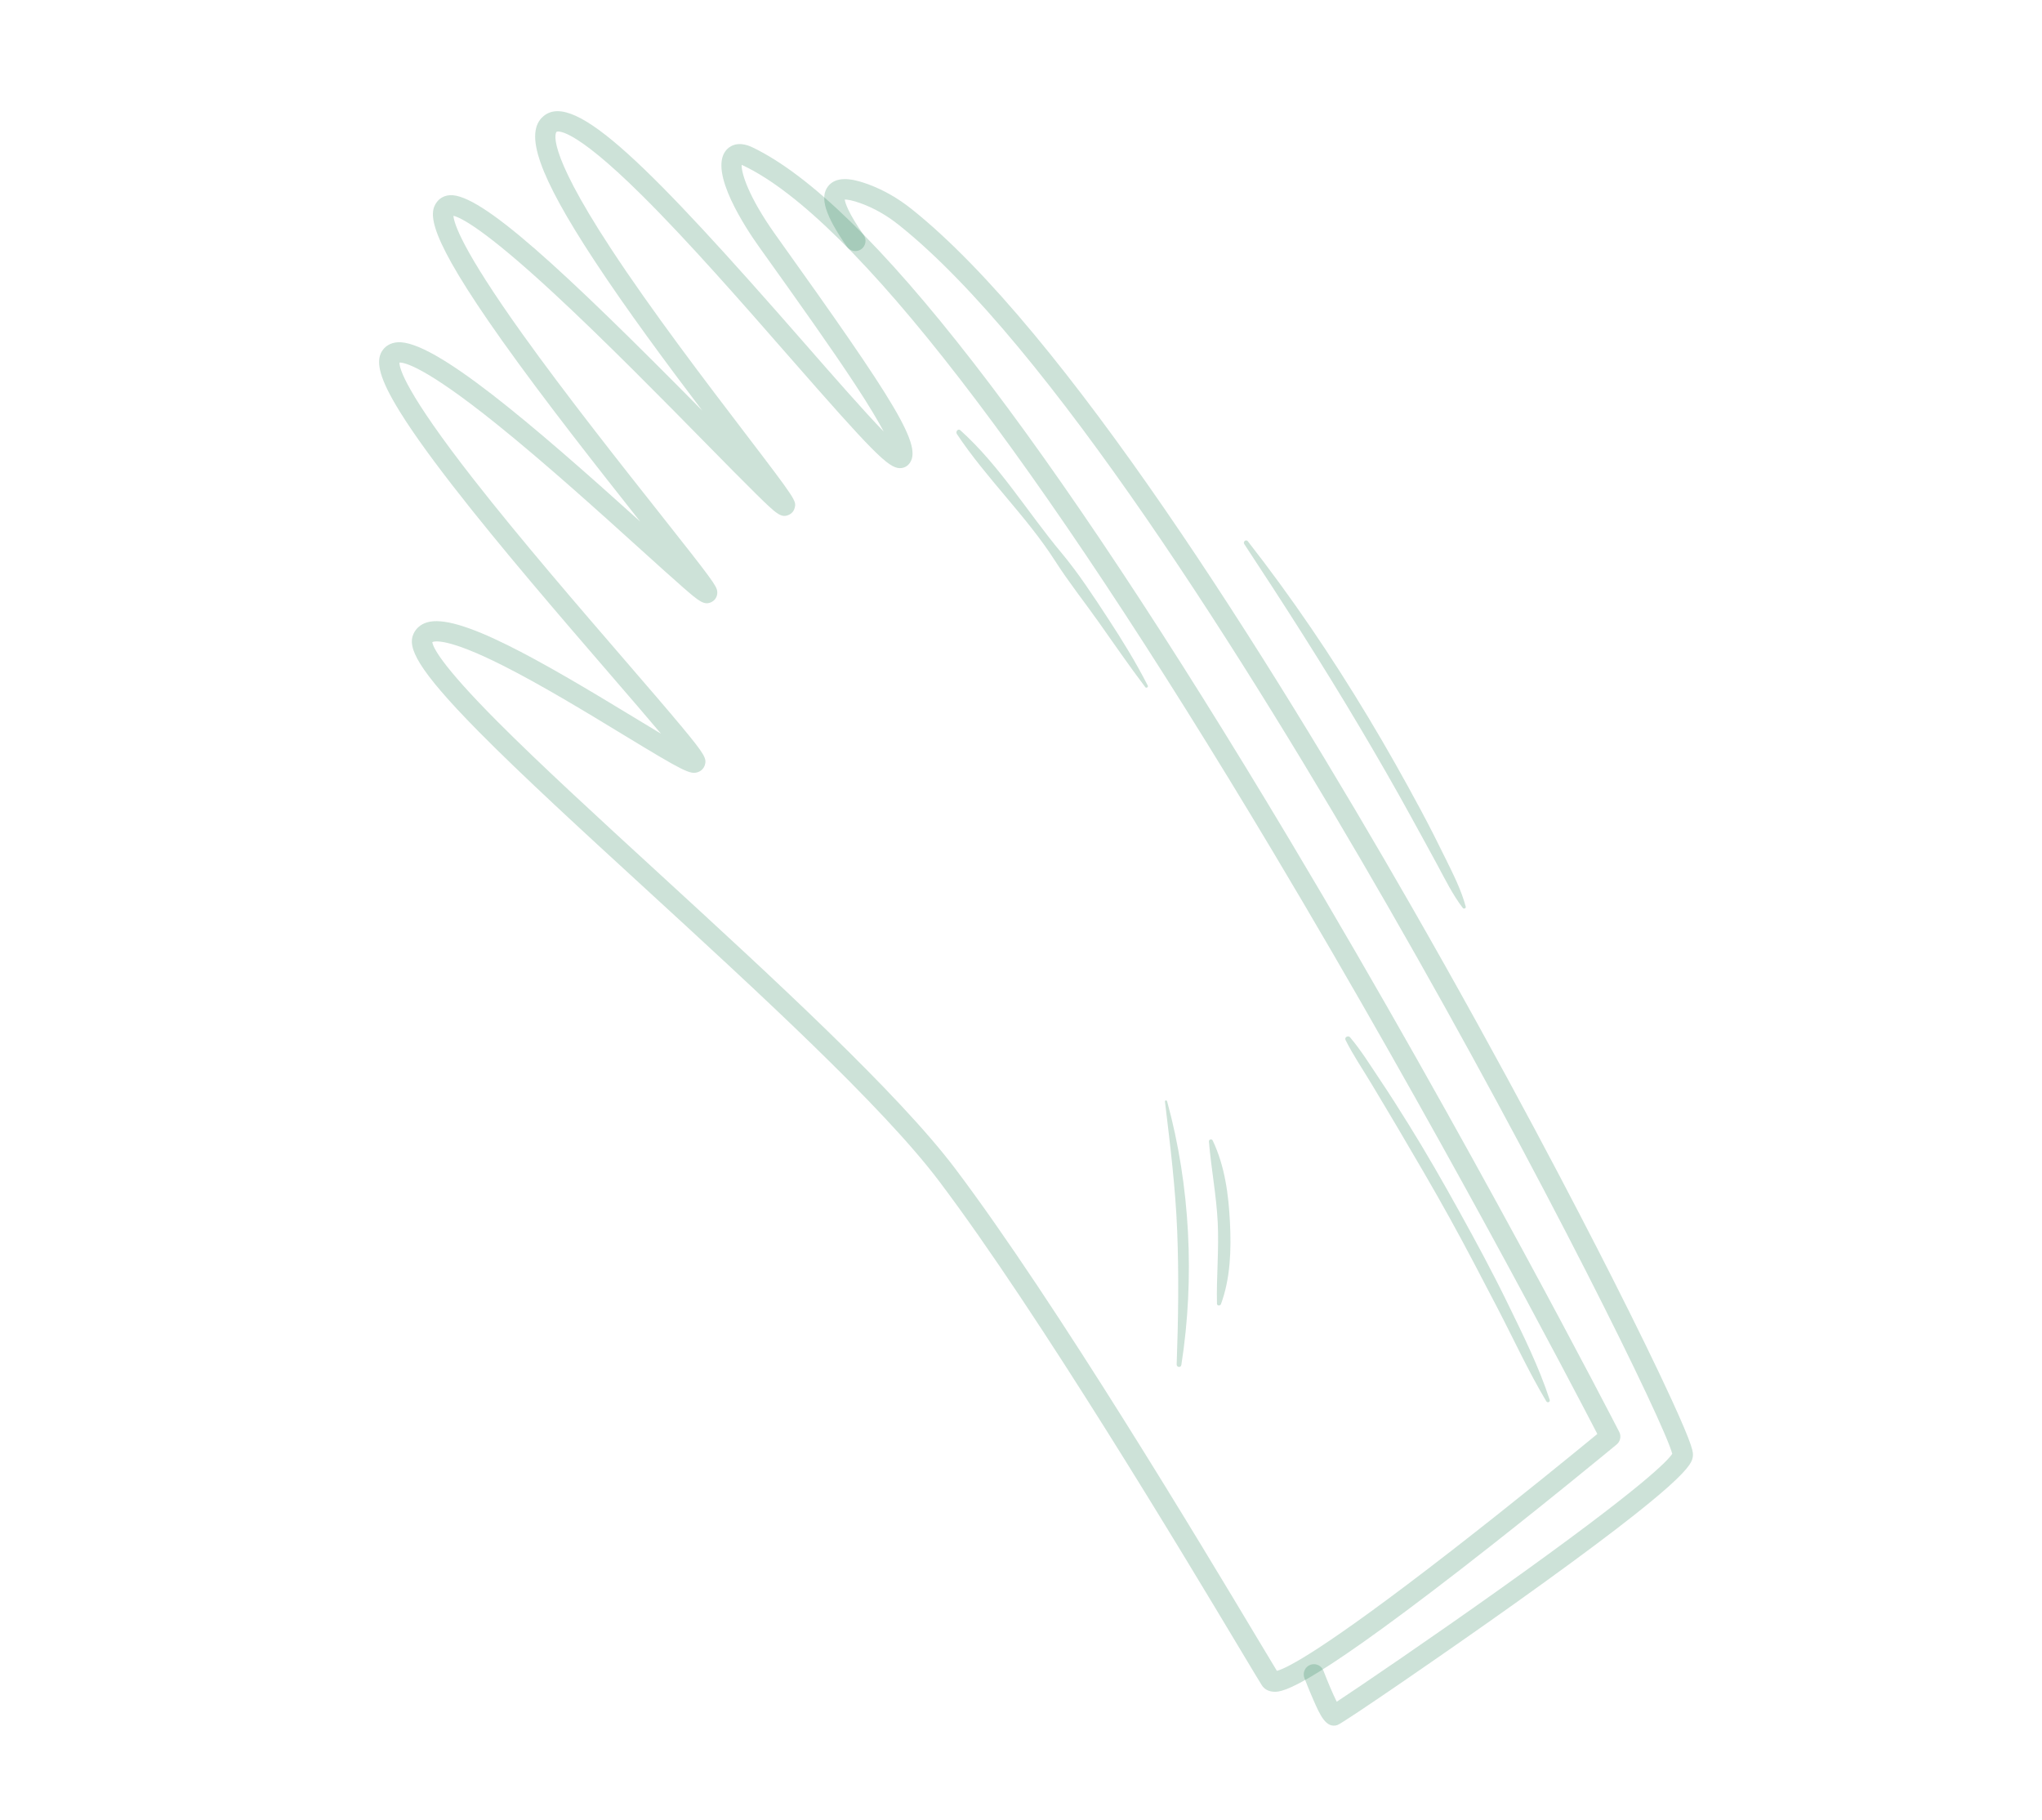 <svg xmlns="http://www.w3.org/2000/svg" width="395" height="352" viewBox="0 0 395 352" fill="none"><path d="M85.066 38.49C85.599 38.059 86.27 37.804 87.016 37.755C92.975 37.372 108.841 52.064 135.848 79.421C129.049 70.452 121.208 59.891 114.9 50.282C104.199 33.981 101.283 25.659 105.149 22.452C105.163 22.44 105.178 22.428 105.193 22.416C111.199 17.565 125.65 32.108 155.699 66.47C161.165 72.721 167.134 79.546 170.941 83.466C169.89 81.476 168.186 78.583 165.433 74.389C160.89 67.465 154.851 58.968 146.816 47.721C144.44 44.395 136.96 33.221 140.463 29.052C141.002 28.41 142.578 27.072 145.566 28.505C167.729 39.13 202.699 84.217 249.504 162.515C284.25 220.642 312.939 276.407 313.224 276.964C313.647 277.787 313.441 278.794 312.728 279.384C312.582 279.505 297.92 291.644 282.62 303.498C251.043 327.959 247.618 327.423 245.972 327.166C245.172 327.041 244.505 326.618 244.096 325.977C243.566 325.148 242.14 322.767 239.981 319.164C229.319 301.363 200.996 254.078 181.611 228.397C170.708 213.951 146.343 191.6 124.845 171.879C112.543 160.595 100.925 149.936 92.605 141.515C80.485 129.246 78.793 125.174 79.993 122.581C80.488 121.51 81.386 120.75 82.588 120.383C88.648 118.538 104.307 127.609 122.628 138.748C124.363 139.803 126.178 140.906 127.858 141.911C125.212 138.765 121.745 134.748 118.178 130.615C108.653 119.577 96.798 105.841 87.604 93.99C82.502 87.414 78.88 82.276 76.532 78.283C73.263 72.723 72.55 69.515 74.15 67.557C74.605 67 75.447 66.314 76.879 66.206C83.91 65.675 102.89 81.994 123.836 100.873C115.911 90.856 105.383 77.511 97.133 65.899C82.419 45.188 82.913 41.176 84.53 39.042C84.687 38.835 84.867 38.651 85.066 38.49ZM175.517 90.056C175.113 90.382 174.609 90.556 174.065 90.55C171.854 90.528 168.863 87.516 152.729 69.068C143.578 58.603 133.206 46.743 124.242 37.843C110.314 24.016 107.692 25.47 107.668 25.49C107.64 25.512 105.021 28.043 118.198 48.116C126.161 60.246 136.642 73.975 144.295 84.001C154.076 96.814 154.056 96.893 153.723 98.224C153.572 98.825 153.166 99.318 152.602 99.574C151.118 100.251 150.231 99.453 146.282 95.571C143.869 93.2 140.549 89.822 136.704 85.912C128.401 77.468 117.031 65.903 107.225 56.818C93.622 44.215 89.083 42.063 87.715 41.741C87.806 43.173 89.327 48.217 101.098 64.662C109.455 76.338 120.013 89.681 127.722 99.424C137.917 112.31 138.607 113.311 138.737 114.372C138.842 115.231 138.42 116.038 137.664 116.431C136.22 117.181 135.17 116.266 132.055 113.553C130.051 111.808 127.272 109.295 124.054 106.385C116.239 99.319 105.536 89.641 96.078 82.036C82.109 70.805 78.153 70.081 77.265 70.126C77.247 71.216 78.376 75.8 91.656 92.77C100.659 104.275 112.029 117.45 121.166 128.037C125.502 133.062 129.248 137.403 131.904 140.598C136.431 146.045 136.743 146.765 136.326 148.018C136.123 148.628 135.658 149.105 135.051 149.328C133.557 149.876 132.339 149.27 120.578 142.119C113.556 137.849 104.816 132.535 97.329 128.756C86.479 123.28 83.993 124.015 83.629 124.197C83.72 125.069 85.082 128.389 96.365 139.701C104.544 147.901 115.701 158.136 127.513 168.971C149.135 188.806 173.641 211.287 184.761 226.019C204.273 251.87 232.675 299.286 243.367 317.135C245.015 319.887 246.298 322.029 247.003 323.179C248.91 322.667 255.867 319.259 280.728 299.972C293.231 290.271 305.205 280.467 308.986 277.356C304.306 268.324 277.717 217.4 246.108 164.523C200.365 88.005 165.009 42.2 143.861 32.062C143.703 31.986 143.571 31.933 143.465 31.896C143.386 33.427 144.768 38.066 150.027 45.426C173.228 77.902 178.787 86.504 175.768 89.818C175.689 89.905 175.605 89.984 175.517 90.056Z" fill="#1E7E51" fill-opacity="0.22"></path><path d="M160.73 35.471C162.627 33.938 165.791 34.841 168.099 35.704C170.972 36.779 173.733 38.362 176.307 40.411C205.778 63.876 245.132 126.651 272.955 175.18C291.306 207.186 305.174 233.94 311.807 247.039C316.504 256.314 320.474 264.455 323.29 270.581C327.66 280.092 327.548 280.974 327.458 281.683C327.266 283.191 326.909 285.999 292.993 310.17C280.375 319.162 259.774 333.333 258.684 333.669C256.492 334.344 255.346 331.732 254.02 328.707C253.128 326.673 252.353 324.646 252.32 324.56C251.932 323.542 252.441 322.402 253.46 322.014C254.477 321.625 255.618 322.135 256.006 323.153C256.815 325.27 257.856 327.719 258.575 329.149C262.957 326.263 276.726 316.912 290.486 307.111C317.822 287.64 322.655 282.486 323.475 281.191C321.984 275.391 298.508 227.528 268.535 175.406C241.187 127.847 202.56 66.358 173.849 43.498C171.6 41.707 169.2 40.329 166.717 39.4C164.841 38.699 163.853 38.59 163.403 38.594C163.502 39.278 164.077 41.17 167.071 45.465C167.694 46.358 167.476 47.591 166.581 48.211C165.687 48.835 164.458 48.615 163.834 47.721C159.613 41.668 158.52 38.174 160.176 36.038C160.345 35.82 160.53 35.632 160.73 35.471Z" fill="#1E7E51" fill-opacity="0.22"></path><path d="M299.765 270.734C297.651 264.28 294.593 258.151 291.621 252.057C288.701 246.067 285.537 240.192 282.307 234.364C279.156 228.678 275.929 223.024 272.494 217.504C270.702 214.624 268.892 211.755 267.001 208.938C265.138 206.161 263.312 203.184 261.151 200.631C260.789 200.203 260.012 200.624 260.28 201.16C261.781 204.159 263.726 206.998 265.443 209.883C267.111 212.685 268.799 215.474 270.453 218.284C273.833 224.028 277.211 229.771 280.437 235.604C283.601 241.325 286.61 247.125 289.629 252.924C292.771 258.959 295.614 265.177 299.102 271.023C299.338 271.419 299.912 271.184 299.765 270.734Z" fill="#1E7E51" fill-opacity="0.22"></path><path d="M222.025 132.616C219.733 128.125 217.127 123.895 214.367 119.678C211.52 115.33 208.627 110.878 205.292 106.889C198.76 99.078 193.407 90.082 185.762 83.22C185.318 82.821 184.803 83.504 185.088 83.933C190.807 92.553 198.539 99.802 204.119 108.525C206.683 112.533 209.688 116.319 212.439 120.204C215.454 124.462 218.389 128.75 221.541 132.909C221.733 133.162 222.173 132.906 222.025 132.616Z" fill="#1E7E51" fill-opacity="0.22"></path><path d="M236.176 252.253C238.023 247.234 238.177 241.786 237.923 236.502C237.663 231.091 236.933 225.507 234.579 220.596C234.388 220.198 233.818 220.377 233.853 220.805C234.286 226.061 235.305 231.235 235.558 236.521C235.809 241.739 235.287 246.954 235.407 252.171C235.416 252.587 236.047 252.602 236.176 252.253Z" fill="#1E7E51" fill-opacity="0.22"></path><path d="M228.52 263.998C231.131 247.324 230.243 229.307 225.762 213.016C225.692 212.762 225.315 212.804 225.348 213.079C226.354 221.432 227.39 229.781 227.717 238.195C228.05 246.758 227.923 255.337 227.612 263.901C227.591 264.487 228.429 264.583 228.52 263.998Z" fill="#1E7E51" fill-opacity="0.22"></path><path d="M283.53 175.368C282.659 172.131 281.159 169.193 279.688 166.19C278.125 162.997 276.522 159.828 274.843 156.694C271.607 150.657 268.248 144.689 264.716 138.819C257.575 126.951 249.907 115.601 241.376 104.691C241.022 104.24 240.39 104.779 240.694 105.242C248.322 116.812 255.837 128.539 262.911 140.46C266.408 146.352 269.833 152.291 273.123 158.301C274.77 161.31 276.43 164.311 278.058 167.329C279.591 170.174 281 173.04 282.959 175.62C283.142 175.862 283.616 175.685 283.53 175.368Z" fill="#1E7E51" fill-opacity="0.22"></path></svg>
